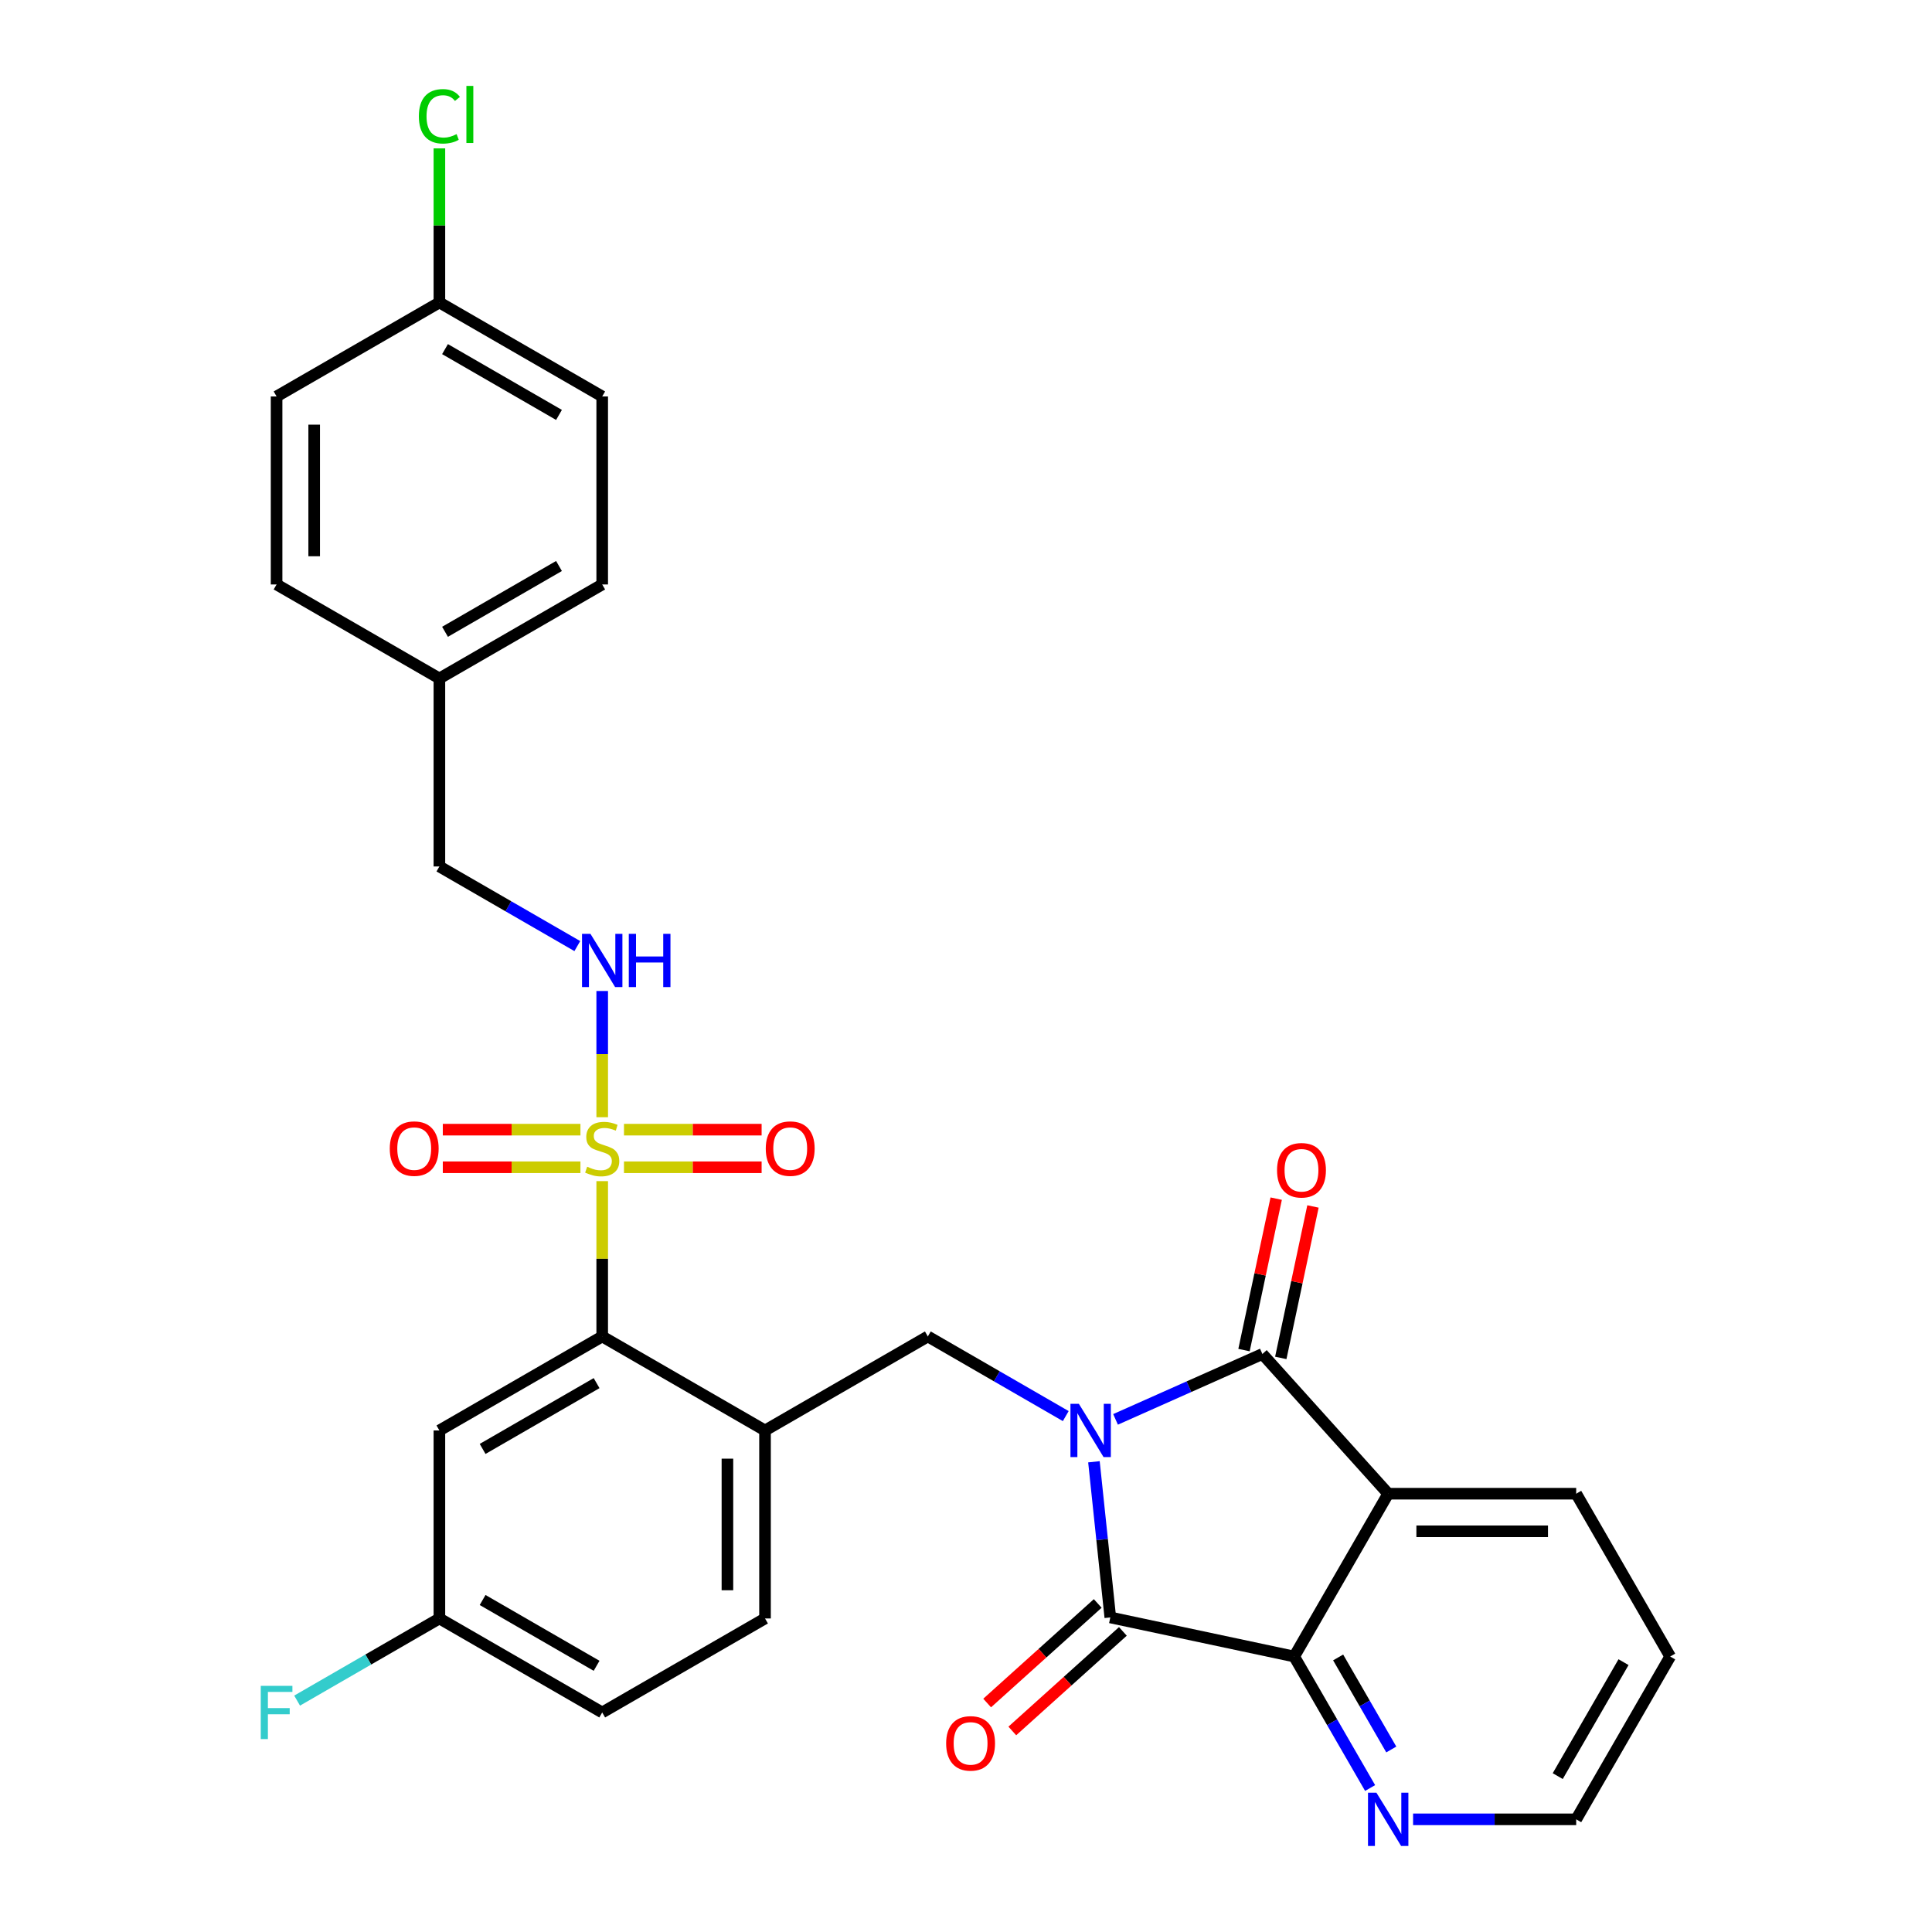 <?xml version='1.0' encoding='iso-8859-1'?>
<svg version='1.1' baseProfile='full'
              xmlns='http://www.w3.org/2000/svg'
                      xmlns:rdkit='http://www.rdkit.org/xml'
                      xmlns:xlink='http://www.w3.org/1999/xlink'
                  xml:space='preserve'
width='1000px' height='1000px' viewBox='0 0 1000 1000'>
<!-- END OF HEADER -->
<rect style='opacity:1.0;fill:#FFFFFF;stroke:none' width='1000' height='1000' x='0' y='0'> </rect>
<path class='bond-0' d='M 577.402,734.668 L 615.408,717.747' style='fill:none;fill-rule:evenodd;stroke:#0000FF;stroke-width:6px;stroke-linecap:butt;stroke-linejoin:miter;stroke-opacity:1' />
<path class='bond-0' d='M 615.408,717.747 L 653.414,700.825' style='fill:none;fill-rule:evenodd;stroke:#000000;stroke-width:6px;stroke-linecap:butt;stroke-linejoin:miter;stroke-opacity:1' />
<path class='bond-1' d='M 566.222,756.616 L 570.456,796.898' style='fill:none;fill-rule:evenodd;stroke:#0000FF;stroke-width:6px;stroke-linecap:butt;stroke-linejoin:miter;stroke-opacity:1' />
<path class='bond-1' d='M 570.456,796.898 L 574.69,837.18' style='fill:none;fill-rule:evenodd;stroke:#000000;stroke-width:6px;stroke-linecap:butt;stroke-linejoin:miter;stroke-opacity:1' />
<path class='bond-6' d='M 551.634,732.966 L 515.94,712.358' style='fill:none;fill-rule:evenodd;stroke:#0000FF;stroke-width:6px;stroke-linecap:butt;stroke-linejoin:miter;stroke-opacity:1' />
<path class='bond-6' d='M 515.94,712.358 L 480.246,691.75' style='fill:none;fill-rule:evenodd;stroke:#000000;stroke-width:6px;stroke-linecap:butt;stroke-linejoin:miter;stroke-opacity:1' />
<path class='bond-3' d='M 653.414,700.825 L 718.526,773.14' style='fill:none;fill-rule:evenodd;stroke:#000000;stroke-width:6px;stroke-linecap:butt;stroke-linejoin:miter;stroke-opacity:1' />
<path class='bond-13' d='M 662.932,702.848 L 671.263,663.655' style='fill:none;fill-rule:evenodd;stroke:#000000;stroke-width:6px;stroke-linecap:butt;stroke-linejoin:miter;stroke-opacity:1' />
<path class='bond-13' d='M 671.263,663.655 L 679.594,624.462' style='fill:none;fill-rule:evenodd;stroke:#FF0000;stroke-width:6px;stroke-linecap:butt;stroke-linejoin:miter;stroke-opacity:1' />
<path class='bond-13' d='M 643.896,698.802 L 652.227,659.609' style='fill:none;fill-rule:evenodd;stroke:#000000;stroke-width:6px;stroke-linecap:butt;stroke-linejoin:miter;stroke-opacity:1' />
<path class='bond-13' d='M 652.227,659.609 L 660.557,620.415' style='fill:none;fill-rule:evenodd;stroke:#FF0000;stroke-width:6px;stroke-linecap:butt;stroke-linejoin:miter;stroke-opacity:1' />
<path class='bond-4' d='M 574.69,837.18 L 669.872,857.412' style='fill:none;fill-rule:evenodd;stroke:#000000;stroke-width:6px;stroke-linecap:butt;stroke-linejoin:miter;stroke-opacity:1' />
<path class='bond-14' d='M 568.178,829.949 L 539.563,855.714' style='fill:none;fill-rule:evenodd;stroke:#000000;stroke-width:6px;stroke-linecap:butt;stroke-linejoin:miter;stroke-opacity:1' />
<path class='bond-14' d='M 539.563,855.714 L 510.947,881.48' style='fill:none;fill-rule:evenodd;stroke:#FF0000;stroke-width:6px;stroke-linecap:butt;stroke-linejoin:miter;stroke-opacity:1' />
<path class='bond-14' d='M 581.201,844.411 L 552.585,870.177' style='fill:none;fill-rule:evenodd;stroke:#000000;stroke-width:6px;stroke-linecap:butt;stroke-linejoin:miter;stroke-opacity:1' />
<path class='bond-14' d='M 552.585,870.177 L 523.969,895.943' style='fill:none;fill-rule:evenodd;stroke:#FF0000;stroke-width:6px;stroke-linecap:butt;stroke-linejoin:miter;stroke-opacity:1' />
<path class='bond-2' d='M 311.702,611.353 L 311.702,651.552' style='fill:none;fill-rule:evenodd;stroke:#CCCC00;stroke-width:6px;stroke-linecap:butt;stroke-linejoin:miter;stroke-opacity:1' />
<path class='bond-2' d='M 311.702,651.552 L 311.702,691.75' style='fill:none;fill-rule:evenodd;stroke:#000000;stroke-width:6px;stroke-linecap:butt;stroke-linejoin:miter;stroke-opacity:1' />
<path class='bond-8' d='M 311.702,578.268 L 311.702,545.604' style='fill:none;fill-rule:evenodd;stroke:#CCCC00;stroke-width:6px;stroke-linecap:butt;stroke-linejoin:miter;stroke-opacity:1' />
<path class='bond-8' d='M 311.702,545.604 L 311.702,512.94' style='fill:none;fill-rule:evenodd;stroke:#0000FF;stroke-width:6px;stroke-linecap:butt;stroke-linejoin:miter;stroke-opacity:1' />
<path class='bond-11' d='M 300.434,584.71 L 264.814,584.71' style='fill:none;fill-rule:evenodd;stroke:#CCCC00;stroke-width:6px;stroke-linecap:butt;stroke-linejoin:miter;stroke-opacity:1' />
<path class='bond-11' d='M 264.814,584.71 L 229.195,584.71' style='fill:none;fill-rule:evenodd;stroke:#FF0000;stroke-width:6px;stroke-linecap:butt;stroke-linejoin:miter;stroke-opacity:1' />
<path class='bond-11' d='M 300.434,604.172 L 264.814,604.172' style='fill:none;fill-rule:evenodd;stroke:#CCCC00;stroke-width:6px;stroke-linecap:butt;stroke-linejoin:miter;stroke-opacity:1' />
<path class='bond-11' d='M 264.814,604.172 L 229.195,604.172' style='fill:none;fill-rule:evenodd;stroke:#FF0000;stroke-width:6px;stroke-linecap:butt;stroke-linejoin:miter;stroke-opacity:1' />
<path class='bond-12' d='M 322.971,604.172 L 358.59,604.172' style='fill:none;fill-rule:evenodd;stroke:#CCCC00;stroke-width:6px;stroke-linecap:butt;stroke-linejoin:miter;stroke-opacity:1' />
<path class='bond-12' d='M 358.59,604.172 L 394.21,604.172' style='fill:none;fill-rule:evenodd;stroke:#FF0000;stroke-width:6px;stroke-linecap:butt;stroke-linejoin:miter;stroke-opacity:1' />
<path class='bond-12' d='M 322.971,584.71 L 358.59,584.71' style='fill:none;fill-rule:evenodd;stroke:#CCCC00;stroke-width:6px;stroke-linecap:butt;stroke-linejoin:miter;stroke-opacity:1' />
<path class='bond-12' d='M 358.59,584.71 L 394.21,584.71' style='fill:none;fill-rule:evenodd;stroke:#FF0000;stroke-width:6px;stroke-linecap:butt;stroke-linejoin:miter;stroke-opacity:1' />
<path class='bond-18' d='M 718.526,773.14 L 815.835,773.14' style='fill:none;fill-rule:evenodd;stroke:#000000;stroke-width:6px;stroke-linecap:butt;stroke-linejoin:miter;stroke-opacity:1' />
<path class='bond-18' d='M 733.123,792.602 L 801.239,792.602' style='fill:none;fill-rule:evenodd;stroke:#000000;stroke-width:6px;stroke-linecap:butt;stroke-linejoin:miter;stroke-opacity:1' />
<path class='bond-30' d='M 718.526,773.14 L 669.872,857.412' style='fill:none;fill-rule:evenodd;stroke:#000000;stroke-width:6px;stroke-linecap:butt;stroke-linejoin:miter;stroke-opacity:1' />
<path class='bond-10' d='M 669.872,857.412 L 689.519,891.442' style='fill:none;fill-rule:evenodd;stroke:#000000;stroke-width:6px;stroke-linecap:butt;stroke-linejoin:miter;stroke-opacity:1' />
<path class='bond-10' d='M 689.519,891.442 L 709.166,925.472' style='fill:none;fill-rule:evenodd;stroke:#0000FF;stroke-width:6px;stroke-linecap:butt;stroke-linejoin:miter;stroke-opacity:1' />
<path class='bond-10' d='M 692.62,857.89 L 706.374,881.711' style='fill:none;fill-rule:evenodd;stroke:#000000;stroke-width:6px;stroke-linecap:butt;stroke-linejoin:miter;stroke-opacity:1' />
<path class='bond-10' d='M 706.374,881.711 L 720.127,905.532' style='fill:none;fill-rule:evenodd;stroke:#0000FF;stroke-width:6px;stroke-linecap:butt;stroke-linejoin:miter;stroke-opacity:1' />
<path class='bond-5' d='M 311.702,691.75 L 395.974,740.404' style='fill:none;fill-rule:evenodd;stroke:#000000;stroke-width:6px;stroke-linecap:butt;stroke-linejoin:miter;stroke-opacity:1' />
<path class='bond-9' d='M 311.702,691.75 L 227.431,740.404' style='fill:none;fill-rule:evenodd;stroke:#000000;stroke-width:6px;stroke-linecap:butt;stroke-linejoin:miter;stroke-opacity:1' />
<path class='bond-9' d='M 308.793,715.902 L 249.802,749.961' style='fill:none;fill-rule:evenodd;stroke:#000000;stroke-width:6px;stroke-linecap:butt;stroke-linejoin:miter;stroke-opacity:1' />
<path class='bond-7' d='M 480.246,691.75 L 395.974,740.404' style='fill:none;fill-rule:evenodd;stroke:#000000;stroke-width:6px;stroke-linecap:butt;stroke-linejoin:miter;stroke-opacity:1' />
<path class='bond-15' d='M 395.974,740.404 L 395.974,837.713' style='fill:none;fill-rule:evenodd;stroke:#000000;stroke-width:6px;stroke-linecap:butt;stroke-linejoin:miter;stroke-opacity:1' />
<path class='bond-15' d='M 376.513,755.001 L 376.513,823.117' style='fill:none;fill-rule:evenodd;stroke:#000000;stroke-width:6px;stroke-linecap:butt;stroke-linejoin:miter;stroke-opacity:1' />
<path class='bond-17' d='M 298.819,489.694 L 263.125,469.086' style='fill:none;fill-rule:evenodd;stroke:#0000FF;stroke-width:6px;stroke-linecap:butt;stroke-linejoin:miter;stroke-opacity:1' />
<path class='bond-17' d='M 263.125,469.086 L 227.431,448.478' style='fill:none;fill-rule:evenodd;stroke:#000000;stroke-width:6px;stroke-linecap:butt;stroke-linejoin:miter;stroke-opacity:1' />
<path class='bond-32' d='M 227.431,740.404 L 227.431,837.713' style='fill:none;fill-rule:evenodd;stroke:#000000;stroke-width:6px;stroke-linecap:butt;stroke-linejoin:miter;stroke-opacity:1' />
<path class='bond-28' d='M 731.41,941.683 L 773.622,941.683' style='fill:none;fill-rule:evenodd;stroke:#0000FF;stroke-width:6px;stroke-linecap:butt;stroke-linejoin:miter;stroke-opacity:1' />
<path class='bond-28' d='M 773.622,941.683 L 815.835,941.683' style='fill:none;fill-rule:evenodd;stroke:#000000;stroke-width:6px;stroke-linecap:butt;stroke-linejoin:miter;stroke-opacity:1' />
<path class='bond-21' d='M 395.974,837.713 L 311.702,886.367' style='fill:none;fill-rule:evenodd;stroke:#000000;stroke-width:6px;stroke-linecap:butt;stroke-linejoin:miter;stroke-opacity:1' />
<path class='bond-16' d='M 227.431,837.713 L 311.702,886.367' style='fill:none;fill-rule:evenodd;stroke:#000000;stroke-width:6px;stroke-linecap:butt;stroke-linejoin:miter;stroke-opacity:1' />
<path class='bond-16' d='M 249.802,828.157 L 308.793,862.215' style='fill:none;fill-rule:evenodd;stroke:#000000;stroke-width:6px;stroke-linecap:butt;stroke-linejoin:miter;stroke-opacity:1' />
<path class='bond-22' d='M 227.431,837.713 L 190.608,858.973' style='fill:none;fill-rule:evenodd;stroke:#000000;stroke-width:6px;stroke-linecap:butt;stroke-linejoin:miter;stroke-opacity:1' />
<path class='bond-22' d='M 190.608,858.973 L 153.785,880.232' style='fill:none;fill-rule:evenodd;stroke:#33CCCC;stroke-width:6px;stroke-linecap:butt;stroke-linejoin:miter;stroke-opacity:1' />
<path class='bond-20' d='M 227.431,448.478 L 227.431,351.169' style='fill:none;fill-rule:evenodd;stroke:#000000;stroke-width:6px;stroke-linecap:butt;stroke-linejoin:miter;stroke-opacity:1' />
<path class='bond-29' d='M 815.835,773.14 L 864.489,857.412' style='fill:none;fill-rule:evenodd;stroke:#000000;stroke-width:6px;stroke-linecap:butt;stroke-linejoin:miter;stroke-opacity:1' />
<path class='bond-19' d='M 227.431,156.552 L 311.702,205.206' style='fill:none;fill-rule:evenodd;stroke:#000000;stroke-width:6px;stroke-linecap:butt;stroke-linejoin:miter;stroke-opacity:1' />
<path class='bond-19' d='M 230.341,180.704 L 289.331,214.762' style='fill:none;fill-rule:evenodd;stroke:#000000;stroke-width:6px;stroke-linecap:butt;stroke-linejoin:miter;stroke-opacity:1' />
<path class='bond-23' d='M 227.431,156.552 L 227.431,116.675' style='fill:none;fill-rule:evenodd;stroke:#000000;stroke-width:6px;stroke-linecap:butt;stroke-linejoin:miter;stroke-opacity:1' />
<path class='bond-23' d='M 227.431,116.675 L 227.431,76.797' style='fill:none;fill-rule:evenodd;stroke:#00CC00;stroke-width:6px;stroke-linecap:butt;stroke-linejoin:miter;stroke-opacity:1' />
<path class='bond-33' d='M 227.431,156.552 L 143.159,205.206' style='fill:none;fill-rule:evenodd;stroke:#000000;stroke-width:6px;stroke-linecap:butt;stroke-linejoin:miter;stroke-opacity:1' />
<path class='bond-26' d='M 227.431,351.169 L 143.159,302.515' style='fill:none;fill-rule:evenodd;stroke:#000000;stroke-width:6px;stroke-linecap:butt;stroke-linejoin:miter;stroke-opacity:1' />
<path class='bond-27' d='M 227.431,351.169 L 311.702,302.515' style='fill:none;fill-rule:evenodd;stroke:#000000;stroke-width:6px;stroke-linecap:butt;stroke-linejoin:miter;stroke-opacity:1' />
<path class='bond-27' d='M 230.341,327.017 L 289.331,292.959' style='fill:none;fill-rule:evenodd;stroke:#000000;stroke-width:6px;stroke-linecap:butt;stroke-linejoin:miter;stroke-opacity:1' />
<path class='bond-24' d='M 143.159,205.206 L 143.159,302.515' style='fill:none;fill-rule:evenodd;stroke:#000000;stroke-width:6px;stroke-linecap:butt;stroke-linejoin:miter;stroke-opacity:1' />
<path class='bond-24' d='M 162.621,219.802 L 162.621,287.919' style='fill:none;fill-rule:evenodd;stroke:#000000;stroke-width:6px;stroke-linecap:butt;stroke-linejoin:miter;stroke-opacity:1' />
<path class='bond-25' d='M 311.702,205.206 L 311.702,302.515' style='fill:none;fill-rule:evenodd;stroke:#000000;stroke-width:6px;stroke-linecap:butt;stroke-linejoin:miter;stroke-opacity:1' />
<path class='bond-31' d='M 815.835,941.683 L 864.489,857.412' style='fill:none;fill-rule:evenodd;stroke:#000000;stroke-width:6px;stroke-linecap:butt;stroke-linejoin:miter;stroke-opacity:1' />
<path class='bond-31' d='M 806.279,919.312 L 840.337,860.322' style='fill:none;fill-rule:evenodd;stroke:#000000;stroke-width:6px;stroke-linecap:butt;stroke-linejoin:miter;stroke-opacity:1' />
<path  class='atom-0' d='M 558.426 726.625
L 567.457 741.222
Q 568.352 742.662, 569.792 745.27
Q 571.232 747.878, 571.31 748.033
L 571.31 726.625
L 574.969 726.625
L 574.969 754.183
L 571.193 754.183
L 561.501 738.225
Q 560.373 736.356, 559.166 734.215
Q 557.998 732.075, 557.648 731.413
L 557.648 754.183
L 554.067 754.183
L 554.067 726.625
L 558.426 726.625
' fill='#0000FF'/>
<path  class='atom-3' d='M 303.918 603.9
Q 304.229 604.016, 305.514 604.561
Q 306.798 605.106, 308.199 605.457
Q 309.64 605.768, 311.041 605.768
Q 313.649 605.768, 315.167 604.522
Q 316.685 603.238, 316.685 601.019
Q 316.685 599.501, 315.906 598.567
Q 315.167 597.633, 313.999 597.127
Q 312.831 596.621, 310.885 596.037
Q 308.433 595.297, 306.954 594.597
Q 305.514 593.896, 304.463 592.417
Q 303.451 590.938, 303.451 588.447
Q 303.451 584.983, 305.786 582.842
Q 308.16 580.701, 312.831 580.701
Q 316.023 580.701, 319.643 582.219
L 318.748 585.216
Q 315.439 583.854, 312.948 583.854
Q 310.262 583.854, 308.783 584.983
Q 307.304 586.073, 307.343 587.98
Q 307.343 589.459, 308.083 590.354
Q 308.861 591.249, 309.951 591.755
Q 311.08 592.261, 312.948 592.845
Q 315.439 593.624, 316.918 594.402
Q 318.397 595.181, 319.448 596.777
Q 320.538 598.334, 320.538 601.019
Q 320.538 604.834, 317.969 606.897
Q 315.439 608.921, 311.196 608.921
Q 308.744 608.921, 306.876 608.376
Q 305.047 607.87, 302.867 606.975
L 303.918 603.9
' fill='#CCCC00'/>
<path  class='atom-9' d='M 305.611 483.353
L 314.641 497.95
Q 315.536 499.39, 316.977 501.998
Q 318.417 504.606, 318.495 504.761
L 318.495 483.353
L 322.153 483.353
L 322.153 510.911
L 318.378 510.911
L 308.686 494.953
Q 307.557 493.084, 306.35 490.944
Q 305.183 488.803, 304.832 488.141
L 304.832 510.911
L 301.251 510.911
L 301.251 483.353
L 305.611 483.353
' fill='#0000FF'/>
<path  class='atom-9' d='M 325.462 483.353
L 329.199 483.353
L 329.199 495.069
L 343.289 495.069
L 343.289 483.353
L 347.026 483.353
L 347.026 510.911
L 343.289 510.911
L 343.289 498.183
L 329.199 498.183
L 329.199 510.911
L 325.462 510.911
L 325.462 483.353
' fill='#0000FF'/>
<path  class='atom-11' d='M 712.435 927.905
L 721.465 942.501
Q 722.36 943.941, 723.8 946.549
Q 725.241 949.157, 725.318 949.312
L 725.318 927.905
L 728.977 927.905
L 728.977 955.462
L 725.202 955.462
L 715.51 939.504
Q 714.381 937.635, 713.174 935.495
Q 712.007 933.354, 711.656 932.692
L 711.656 955.462
L 708.075 955.462
L 708.075 927.905
L 712.435 927.905
' fill='#0000FF'/>
<path  class='atom-12' d='M 201.744 594.519
Q 201.744 587.902, 205.013 584.204
Q 208.283 580.507, 214.394 580.507
Q 220.505 580.507, 223.774 584.204
Q 227.044 587.902, 227.044 594.519
Q 227.044 601.214, 223.735 605.028
Q 220.427 608.804, 214.394 608.804
Q 208.322 608.804, 205.013 605.028
Q 201.744 601.253, 201.744 594.519
M 214.394 605.69
Q 218.597 605.69, 220.855 602.888
Q 223.151 600.046, 223.151 594.519
Q 223.151 589.109, 220.855 586.384
Q 218.597 583.62, 214.394 583.62
Q 210.19 583.62, 207.893 586.345
Q 205.636 589.07, 205.636 594.519
Q 205.636 600.085, 207.893 602.888
Q 210.19 605.69, 214.394 605.69
' fill='#FF0000'/>
<path  class='atom-13' d='M 396.361 594.519
Q 396.361 587.902, 399.631 584.204
Q 402.9 580.507, 409.011 580.507
Q 415.122 580.507, 418.392 584.204
Q 421.661 587.902, 421.661 594.519
Q 421.661 601.214, 418.353 605.028
Q 415.044 608.804, 409.011 608.804
Q 402.939 608.804, 399.631 605.028
Q 396.361 601.253, 396.361 594.519
M 409.011 605.69
Q 413.215 605.69, 415.473 602.888
Q 417.769 600.046, 417.769 594.519
Q 417.769 589.109, 415.473 586.384
Q 413.215 583.62, 409.011 583.62
Q 404.807 583.62, 402.511 586.345
Q 400.253 589.07, 400.253 594.519
Q 400.253 600.085, 402.511 602.888
Q 404.807 605.69, 409.011 605.69
' fill='#FF0000'/>
<path  class='atom-14' d='M 660.995 605.721
Q 660.995 599.104, 664.265 595.406
Q 667.535 591.708, 673.646 591.708
Q 679.757 591.708, 683.026 595.406
Q 686.296 599.104, 686.296 605.721
Q 686.296 612.416, 682.987 616.23
Q 679.679 620.006, 673.646 620.006
Q 667.574 620.006, 664.265 616.23
Q 660.995 612.455, 660.995 605.721
M 673.646 616.892
Q 677.849 616.892, 680.107 614.089
Q 682.403 611.248, 682.403 605.721
Q 682.403 600.31, 680.107 597.586
Q 677.849 594.822, 673.646 594.822
Q 669.442 594.822, 667.145 597.547
Q 664.888 600.272, 664.888 605.721
Q 664.888 611.287, 667.145 614.089
Q 669.442 616.892, 673.646 616.892
' fill='#FF0000'/>
<path  class='atom-15' d='M 489.725 902.37
Q 489.725 895.753, 492.994 892.055
Q 496.264 888.358, 502.375 888.358
Q 508.486 888.358, 511.756 892.055
Q 515.025 895.753, 515.025 902.37
Q 515.025 909.065, 511.717 912.879
Q 508.408 916.655, 502.375 916.655
Q 496.303 916.655, 492.994 912.879
Q 489.725 909.104, 489.725 902.37
M 502.375 913.541
Q 506.579 913.541, 508.836 910.739
Q 511.133 907.897, 511.133 902.37
Q 511.133 896.96, 508.836 894.235
Q 506.579 891.472, 502.375 891.472
Q 498.171 891.472, 495.875 894.196
Q 493.617 896.921, 493.617 902.37
Q 493.617 907.936, 495.875 910.739
Q 498.171 913.541, 502.375 913.541
' fill='#FF0000'/>
<path  class='atom-23' d='M 134.965 872.589
L 151.352 872.589
L 151.352 875.741
L 138.663 875.741
L 138.663 884.11
L 149.951 884.11
L 149.951 887.302
L 138.663 887.302
L 138.663 900.146
L 134.965 900.146
L 134.965 872.589
' fill='#33CCCC'/>
<path  class='atom-24' d='M 216.804 60.197
Q 216.804 53.346, 219.996 49.765
Q 223.227 46.145, 229.338 46.145
Q 235.021 46.145, 238.057 50.154
L 235.488 52.256
Q 233.269 49.337, 229.338 49.337
Q 225.173 49.337, 222.954 52.139
Q 220.775 54.903, 220.775 60.197
Q 220.775 65.646, 223.032 68.448
Q 225.329 71.251, 229.766 71.251
Q 232.802 71.251, 236.344 69.421
L 237.434 72.341
Q 235.994 73.275, 233.814 73.82
Q 231.634 74.365, 229.221 74.365
Q 223.227 74.365, 219.996 70.706
Q 216.804 67.047, 216.804 60.197
' fill='#00CC00'/>
<path  class='atom-24' d='M 241.404 44.471
L 244.985 44.471
L 244.985 74.014
L 241.404 74.014
L 241.404 44.471
' fill='#00CC00'/>
</svg>
